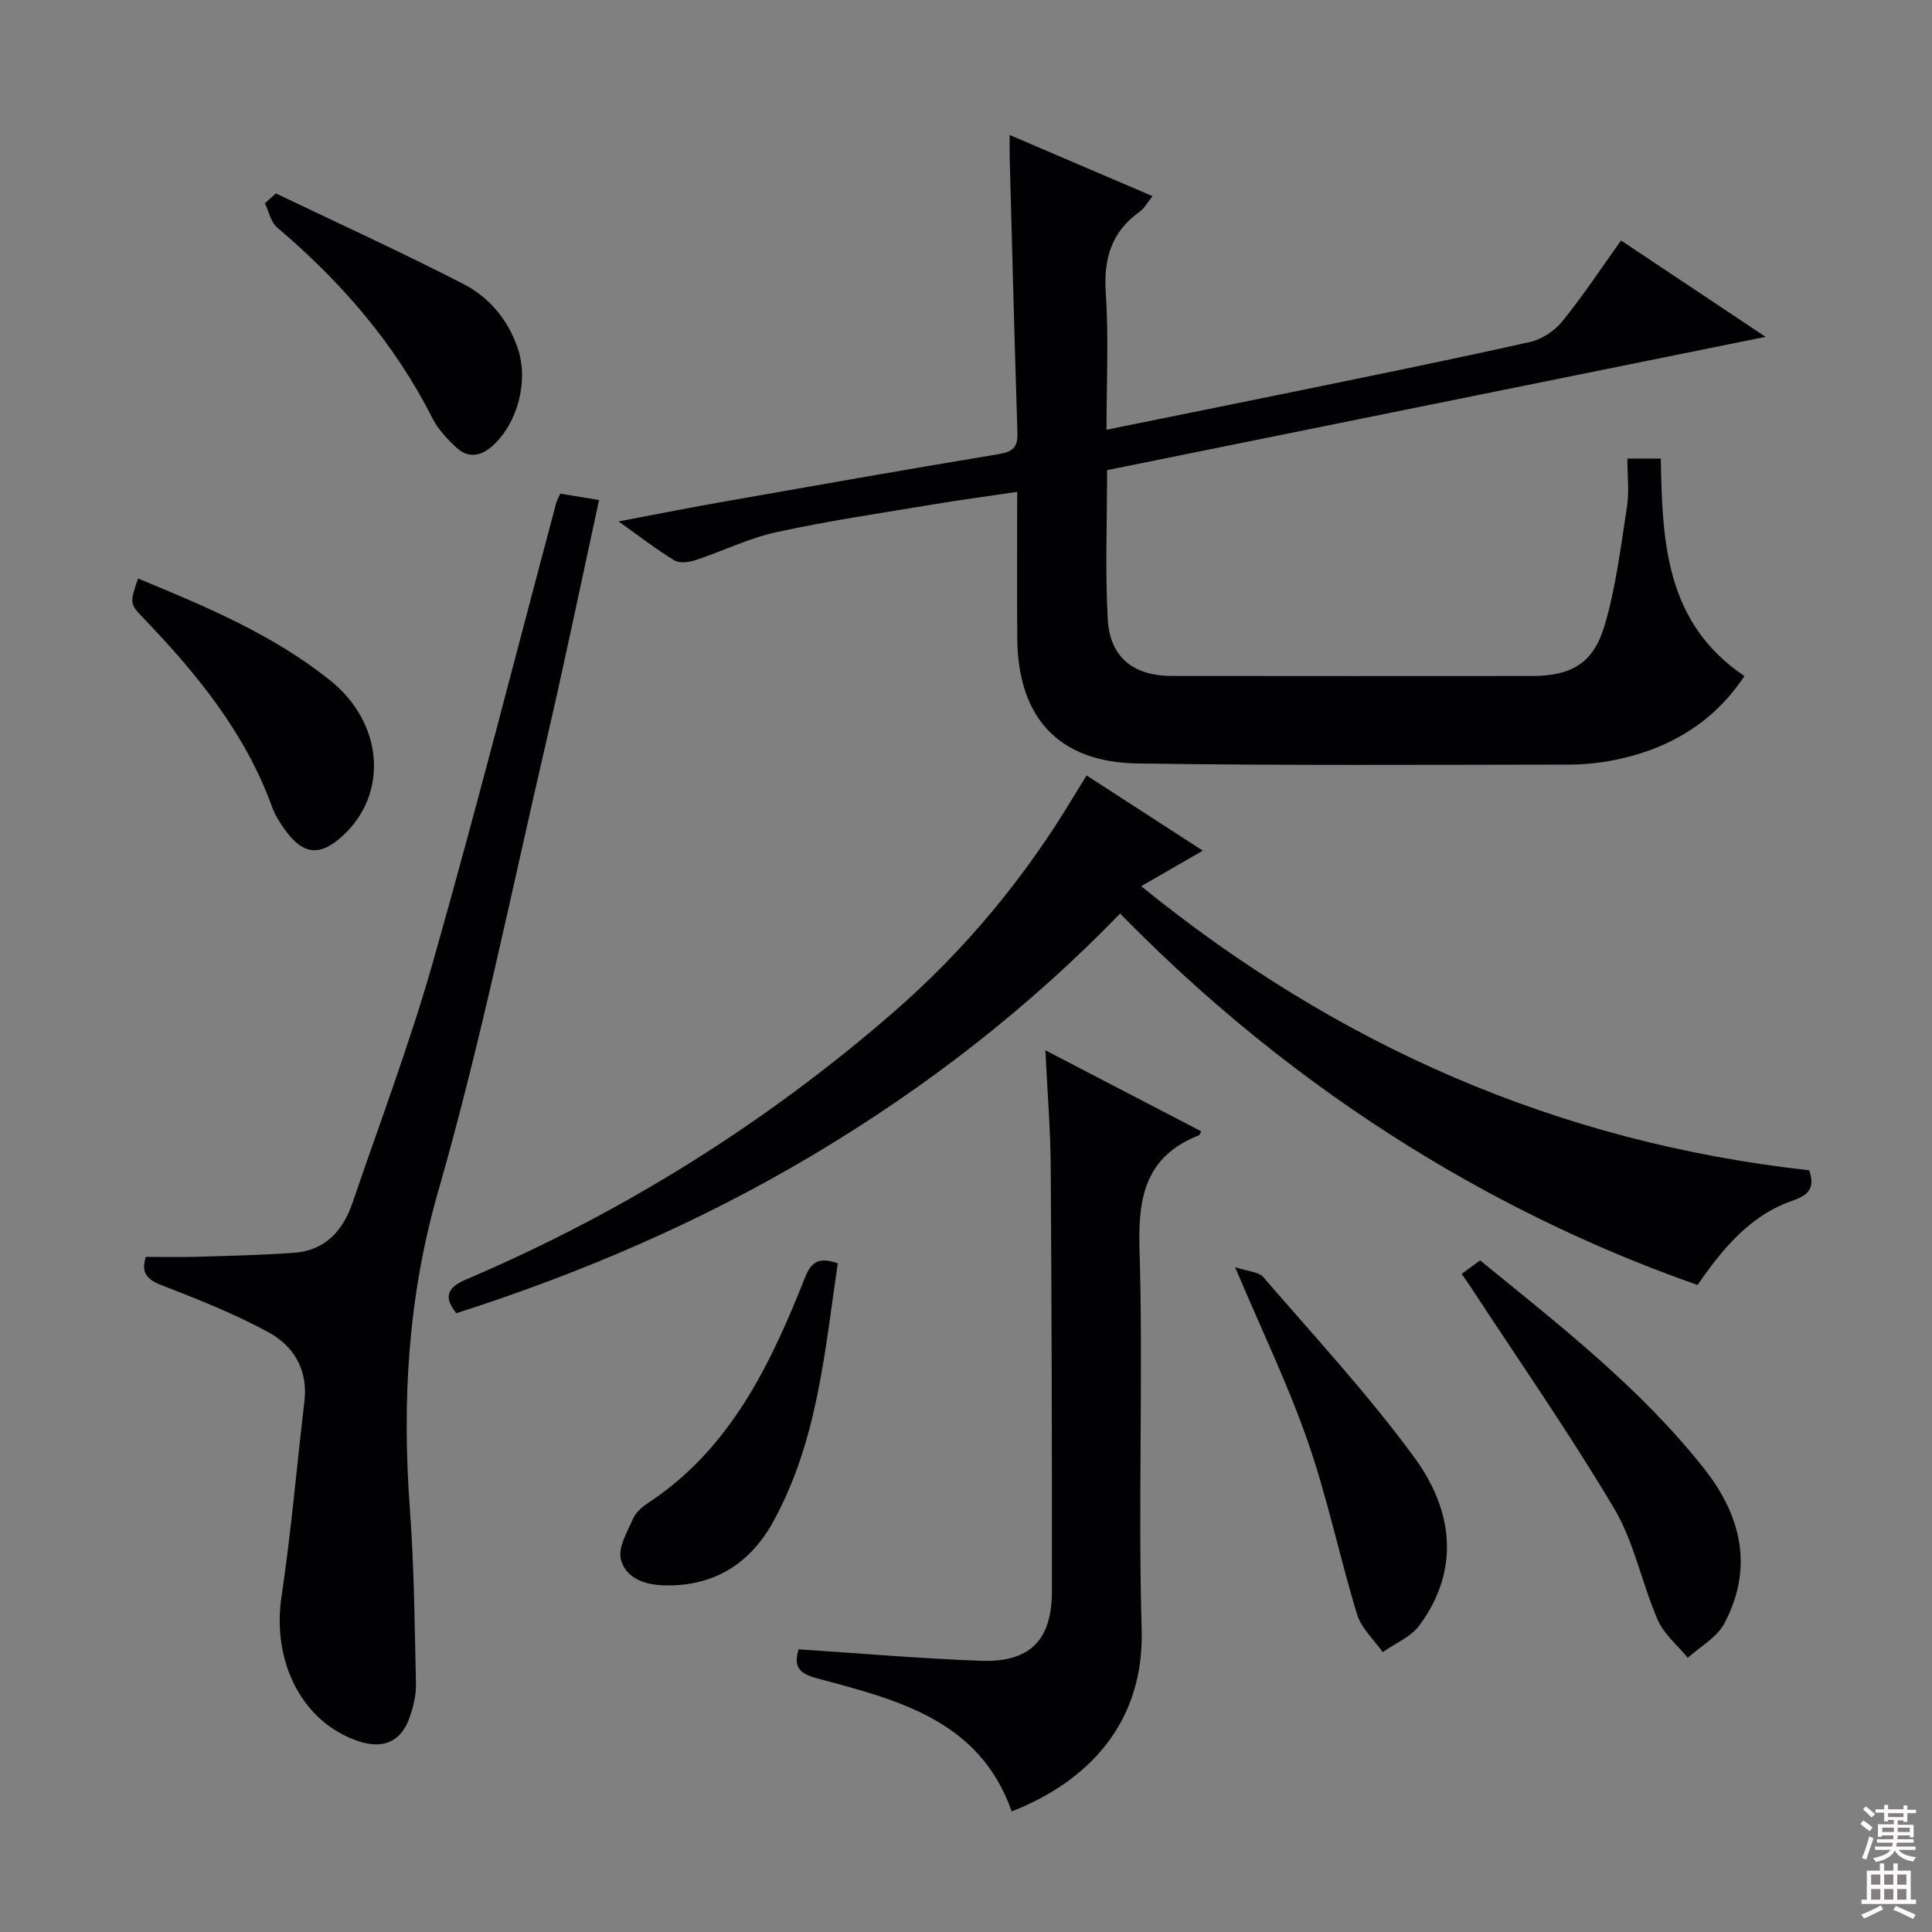 <svg enable-background="new 0 0 400 400" viewBox="0 0 400 400" xmlns="http://www.w3.org/2000/svg"><rect x="0" y="0" width="400" height="400" fill="#808080" stroke="none"/><g fill="#010103"><path d="m336.93 94.94h6.92c.32 16.93.82 33.94 17.32 45.03-6.14 9.23-14.78 14.59-25.3 17.04-3.54.82-7.24 1.28-10.87 1.29-29.82.04-59.65.21-89.46-.23-16.4-.24-24.83-9.54-24.93-25.99-.06-9.81-.01-19.62-.01-30.24-5.97.88-11.47 1.61-16.94 2.52-10.96 1.83-21.98 3.44-32.83 5.8-5.76 1.25-11.19 3.95-16.83 5.81-1.34.44-3.28.7-4.35.06-3.67-2.21-7.07-4.87-11.58-8.07 7.47-1.41 13.86-2.7 20.27-3.83 19.45-3.43 38.89-6.87 58.37-10.1 2.9-.48 4.03-1.36 3.94-4.34-.6-18.95-1.09-37.91-1.6-56.86-.04-1.45-.01-2.91-.01-4.88 10.03 4.29 19.59 8.38 29.59 12.66-1.05 1.29-1.68 2.51-2.67 3.22-5.86 4.18-7.49 9.72-7.02 16.81.62 9.26.15 18.6.15 28.33 13.84-2.81 27.15-5.48 40.45-8.21 15.75-3.24 31.51-6.43 47.2-9.95 2.46-.55 5.11-2.29 6.71-4.27 4.28-5.28 8.04-10.98 12.17-16.75 9.81 6.54 19.45 12.97 29.92 19.95-46.01 9.31-91.06 18.43-136.33 27.6 0 10.51-.41 20.67.13 30.77.42 7.96 5.26 11.82 13.28 11.84 24.83.04 49.65.02 74.48.01 8.06 0 12.74-2.5 15.08-10.35 2.39-8.03 3.39-16.49 4.69-24.82.46-3.08.06-6.28.06-9.85z"/><path d="m224.97 160.55c8.05 5.21 15.67 10.14 24.06 15.57-4.4 2.54-8.19 4.72-12.76 7.36 40.7 33.04 86.25 53.05 138.32 58.82 1 3.1.51 4.93-3.39 6.26-8.89 3.03-14.62 10.08-19.74 17.48-32.06-11.21-76.97-33.29-119.55-76.9-18.96 19.58-40.33 36.15-63.74 50.07-23.24 13.83-47.92 24.42-73.7 32.68-2.66-3.36-1.93-5.3 2.05-7 32.36-13.8 61.89-32.23 88.44-55.3 14.8-12.86 27.21-27.82 37.31-44.66.78-1.29 1.57-2.54 2.7-4.38z"/><path d="m115.99 102.2c2.8.46 5.21.86 8.04 1.33-3.7 17-7.15 33.69-11 50.28-7.2 31.03-13.53 62.31-22.32 92.89-6.31 21.95-7.49 43.68-5.83 66.05.88 11.93.97 23.92 1.24 35.89.05 2.27-.52 4.65-1.27 6.82-1.76 5.13-5.46 6.77-10.66 5.03-11.62-3.89-17.92-16.41-15.91-29.9 2-13.44 3.16-27.01 4.75-40.51.76-6.45-2.21-11.38-7.38-14.21-7.07-3.86-14.66-6.86-22.19-9.78-3.1-1.2-4.29-2.62-3.27-5.87 3.62 0 7.23.09 10.83-.02 6.62-.2 13.24-.35 19.84-.82 6.43-.46 10.15-4.57 12.11-10.32 5.69-16.65 11.92-33.16 16.72-50.06 8.93-31.43 16.99-63.11 25.42-94.68.15-.63.49-1.22.88-2.12z"/><path d="m216.44 217.45c11.41 5.94 21.82 11.35 32.26 16.78-.21.36-.3.75-.51.84-10.81 4.26-12.6 12.44-12.27 23.29.79 26.28-.32 52.62.45 78.91.58 19.58-11.22 31.62-26.91 37.77-6.66-18.97-23.7-23.11-40.27-27.55-4.05-1.08-4.82-2.58-3.86-6.02 12.62.83 25.15 1.91 37.69 2.38 10.19.38 14.76-4.23 14.77-14.39.02-29.3-.05-58.6-.25-87.9-.05-7.62-.68-15.24-1.1-24.11z"/><path d="m302.62 263.75c1.37-1.01 2.55-1.87 3.82-2.8 16.48 13.44 33.23 26.44 46.43 43.18 7.66 9.72 10.24 20.57 4.11 32.03-1.54 2.88-4.97 4.74-7.54 7.07-2.12-2.59-4.94-4.88-6.22-7.83-3.3-7.58-4.87-16.09-9.03-23.09-9.41-15.82-19.96-30.96-30.05-46.38-.45-.67-.92-1.32-1.52-2.18z"/><path d="m255.71 262.36c2.68.89 4.88.94 5.83 2.04 10.61 12.31 21.72 24.28 31.3 37.37 7.84 10.71 9.65 23.02 1.06 34.72-1.78 2.42-5.04 3.74-7.63 5.57-1.81-2.59-4.42-4.94-5.3-7.81-3.62-11.86-6.12-24.08-10.19-35.77-4.05-11.7-9.49-22.92-15.07-36.12z"/><path d="m28.58 119.77c14.17 5.86 27.95 11.63 39.76 21.08 11.01 8.81 12.16 23.37 2.68 32.14-4.71 4.36-8.21 4.07-11.98-1.13-1.06-1.46-2.08-3.05-2.69-4.74-5.5-15.2-15.39-27.39-26.37-38.85-3.14-3.27-3.18-3.23-1.4-8.5z"/><path d="m173.45 261.55c-2.69 18.32-4.21 36.9-13.38 53.53-4.83 8.76-12.45 13.53-22.89 13.14-4.09-.15-7.76-1.74-8.64-5.4-.6-2.49 1.37-5.74 2.57-8.48.56-1.28 1.87-2.38 3.1-3.19 17.02-11.22 25.28-28.57 32.44-46.61 1.34-3.39 3-4.32 6.8-2.99z"/><path d="m57.11 40.04c12.94 6.2 26.01 12.17 38.77 18.72 5.38 2.76 9.32 7.42 11.33 13.39 2.25 6.71 0 15.42-5.19 20.12-2.45 2.22-5.08 2.67-7.54.38-1.91-1.77-3.82-3.8-4.97-6.09-7.84-15.54-18.98-28.3-32.16-39.49-1.3-1.11-1.69-3.29-2.51-4.98.75-.68 1.51-1.36 2.27-2.05z"/></g><path d="m385.2 377.6.6-.7c.6.4 1.3.9 1.9 1.5l-.6.7c-.8-.5-1.4-1-1.9-1.5zm.3 7.1c.6-1.4 1.1-2.9 1.5-4.5.3.1.6.3.9.4-.5 1.4-1 2.9-1.5 4.4zm.2-10.1.6-.6c.7.5 1.3 1.1 1.9 1.6l-.7.7c-.6-.6-1.2-1.2-1.8-1.7zm8.4-.8h.8v.9h1.8v.7h-1.8v1.8h-.8v-.3h-1.2v.9h3.3v2.6h-.8v-.4h-2.5c0 .3 0 .6-.1.8h3.4v.7h-3.5c0 .3-.1.6-.1.8h4v.7h-3.5c.7.9 1.9 1.3 3.6 1.5-.2.2-.4.5-.6.9-1.9-.3-3.2-1.1-3.8-2.3-.5 1.1-1.8 2-3.9 2.4-.2-.3-.4-.5-.6-.8 1.9-.4 3.1-.9 3.6-1.7h-3.2v-.7h3.5c.1-.2.1-.5.2-.8h-3.3v-.7h3.4c0-.2 0-.5 0-.8h-2.4v.3h-.8v-2.6h3.3v-.9h-1.2v.3h-.8v-1.8h-1.8v-.7h1.8v-.9h.8v.9h3.2zm-4.4 5.5h2.4c0-.3 0-.6 0-.9h-2.4zm1.2-3.1h3.2v-.8h-3.2zm4.4 2.2h-2.4v.9h2.5v-.9z" fill="#fcfafa"/><path d="m389.2 385.8h.9v1.5h1.9v-1.5h.9v1.5h2.7v6h1.1v.9h-11.3v-.9h1.1v-6h2.7zm.2 8.7.5.8c-1.2.6-2.5 1.3-4 1.9-.2-.3-.3-.6-.6-.8 1.6-.6 3-1.3 4.1-1.9zm-2-4.3h1.9v-2.1h-1.9zm0 3.1h1.9v-2.2h-1.9zm2.7-3.1h1.9v-2.1h-1.9zm0 3.1h1.9v-2.2h-1.9zm2.4 1.3c1.4.6 2.7 1.2 4.1 1.8l-.5.9c-1.5-.7-2.8-1.4-4.1-1.9zm2.2-6.5h-1.9v2.1h1.9zm-1.9 5.2h1.9v-2.2h-1.9z" fill="#fcfafa"/></svg>